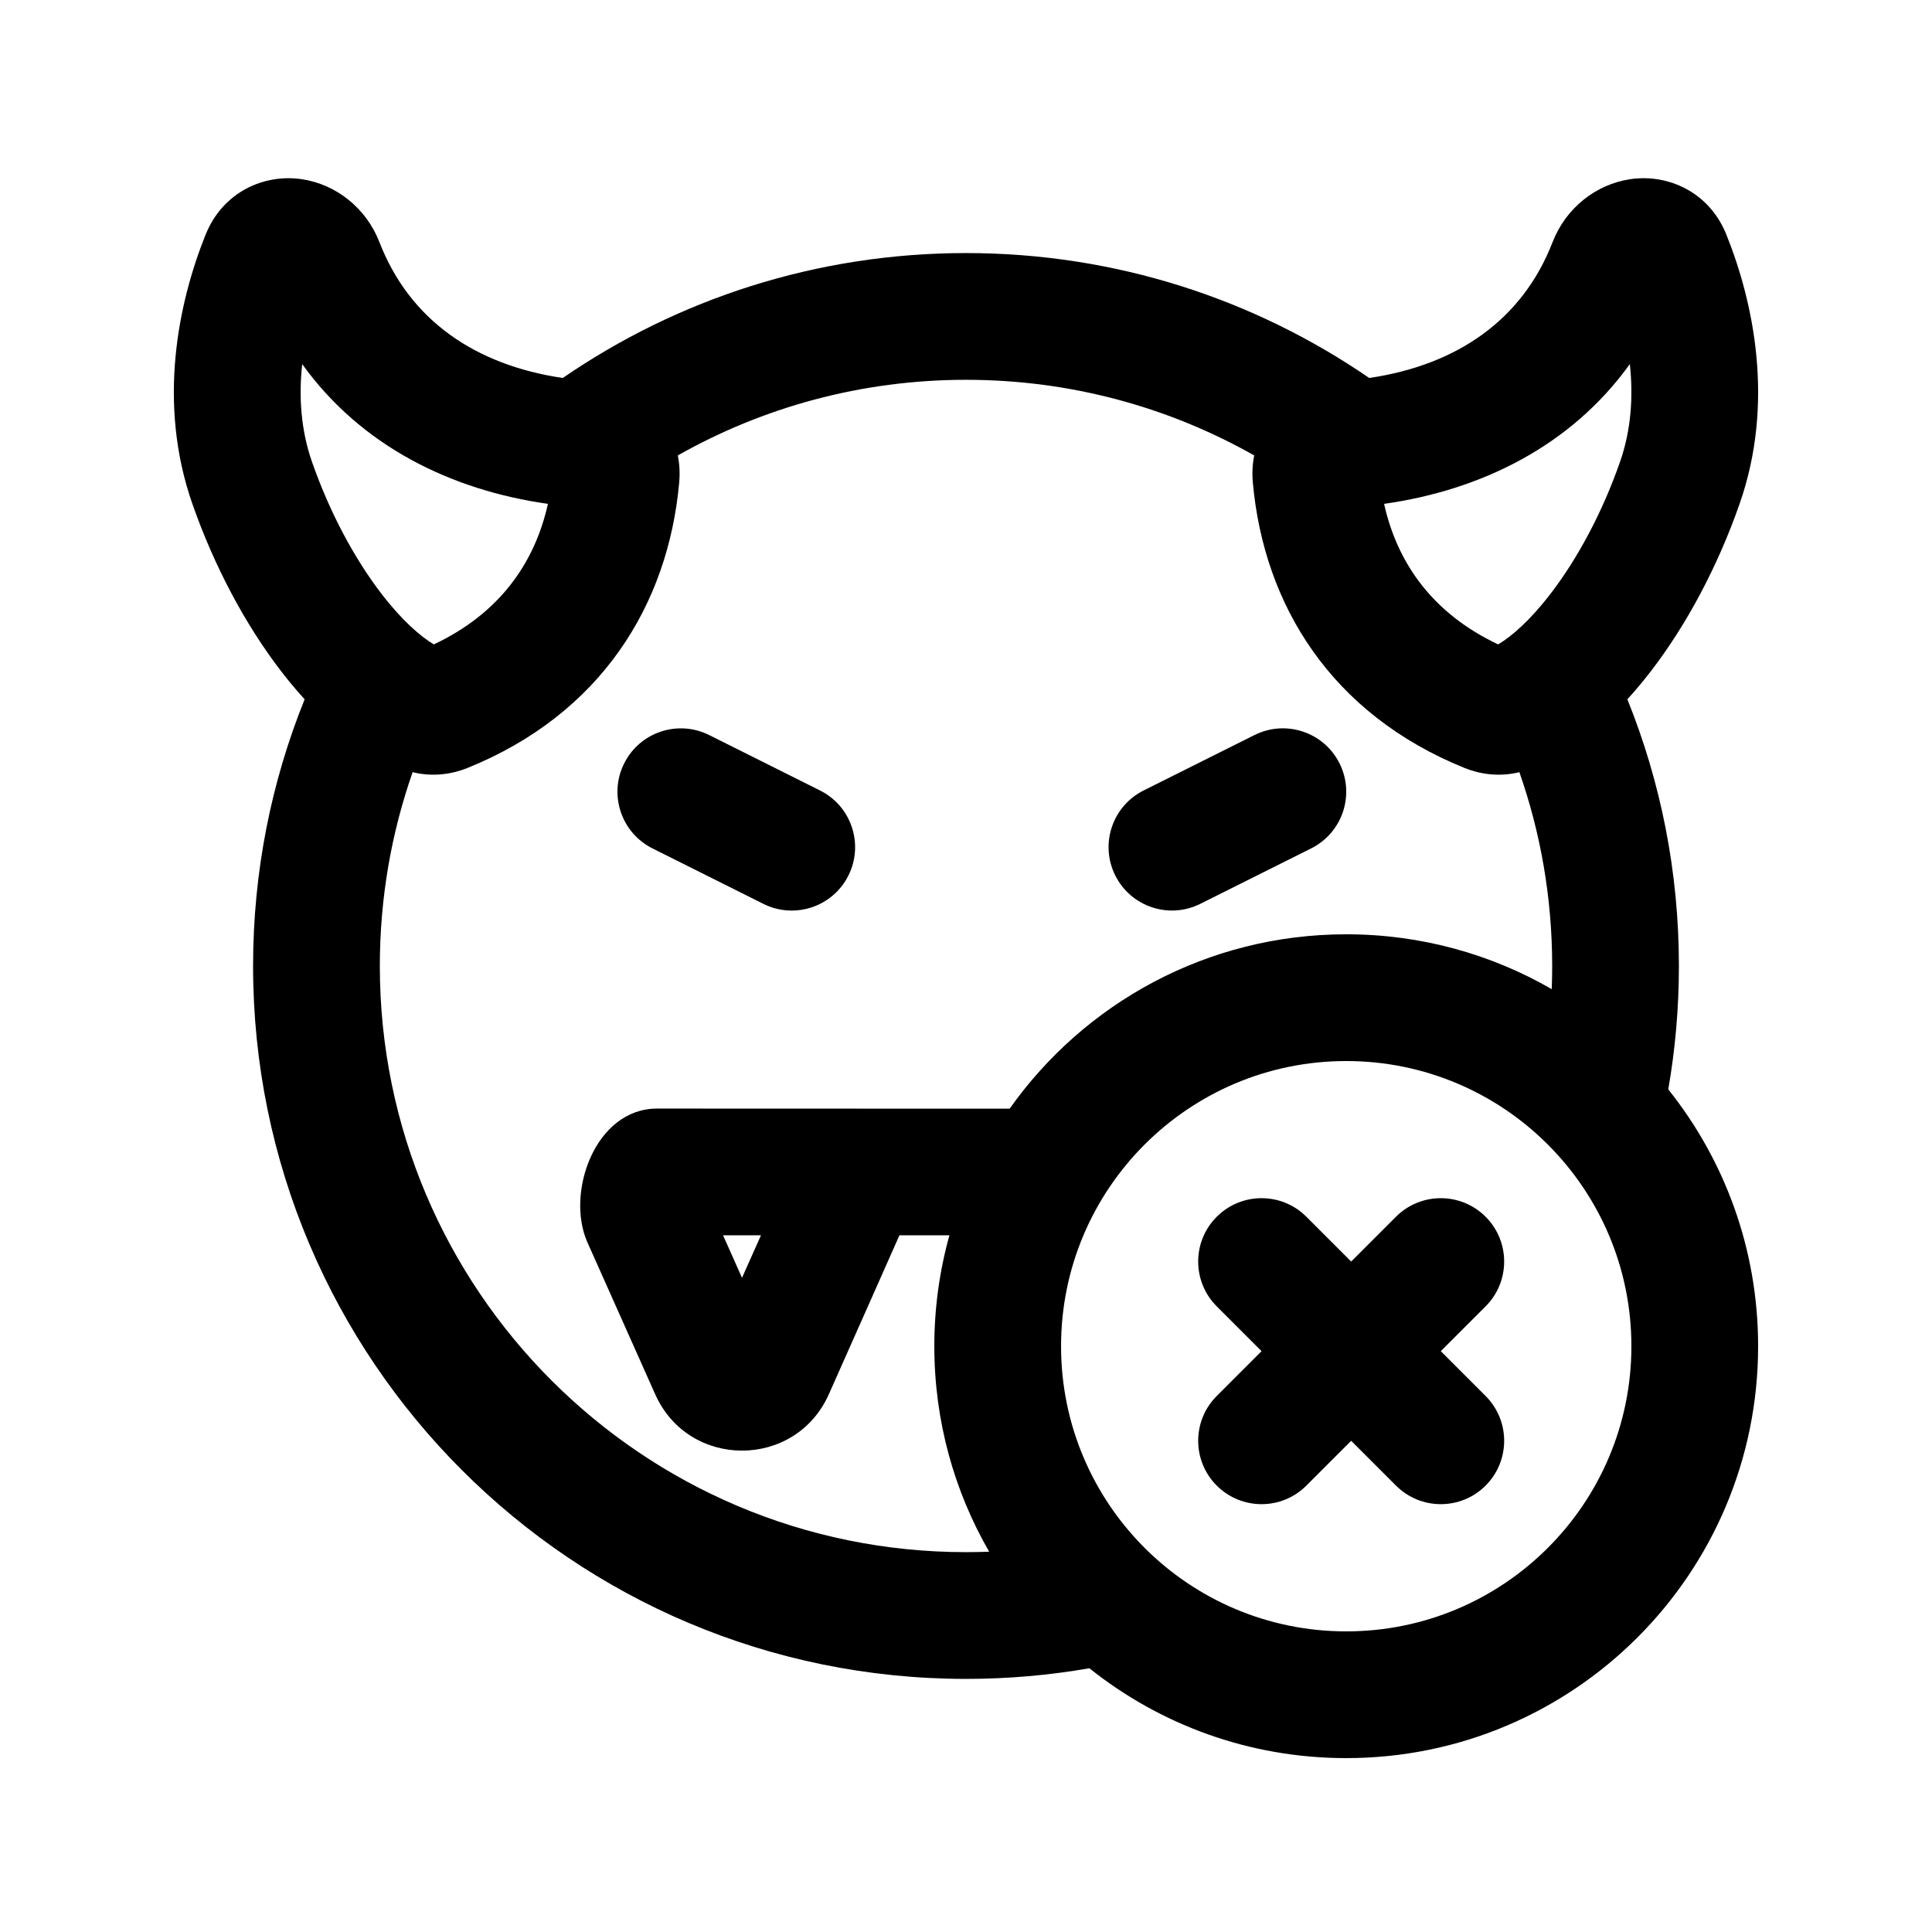 <?xml version="1.0" encoding="UTF-8"?>
<!-- Uploaded to: ICON Repo, www.svgrepo.com, Generator: ICON Repo Mixer Tools -->
<svg fill="#000000" width="800px" height="800px" version="1.1" viewBox="144 144 512 512" xmlns="http://www.w3.org/2000/svg">
 <g>
  <path d="m331.94 338.8c-8.297-4.148-18.383-0.785-22.531 7.508-4.148 8.297-0.785 18.383 7.512 22.531l29.387 14.695c8.297 4.148 18.383 0.785 22.531-7.512 4.148-8.293 0.785-18.383-7.508-22.531z"/>
  <path d="m498.99 346.3c-4.148-8.293-14.238-11.656-22.531-7.508l-29.391 14.691c-8.293 4.148-11.656 14.238-7.508 22.531 4.144 8.297 14.234 11.66 22.531 7.512l29.387-14.695c8.297-4.148 11.66-14.234 7.512-22.531z"/>
  <path d="m466.45 466.45c6.559-6.559 17.191-6.559 23.75 0l11.875 11.875 11.875-11.875c6.559-6.559 17.191-6.559 23.75 0s6.559 17.191 0 23.75l-11.875 11.875 11.875 11.875c6.559 6.559 6.559 17.191 0 23.75s-17.191 6.559-23.75 0l-11.875-11.875-11.875 11.875c-6.559 6.559-17.191 6.559-23.75 0s-6.559-17.191 0-23.75l11.875-11.875-11.875-11.875c-6.559-6.559-6.559-17.191 0-23.75z"/>
  <path d="m198.48 206.21c4.562-11.375 15.52-16.195 25.488-14.723 9.082 1.344 17.078 7.637 20.594 16.703 7.984 20.602 25.32 32.543 48.578 35.98 30.391-20.883 67.199-33.105 106.86-33.105 39.66 0 76.469 12.223 106.86 33.105 23.262-3.438 40.594-15.379 48.582-35.98 3.512-9.066 11.508-15.359 20.59-16.703 9.969-1.473 20.926 3.348 25.488 14.723 7.254 18.082 12.812 44.602 3.519 71.23-5.816 16.68-14.078 32.113-23.449 44.32-1.988 2.586-4.098 5.125-6.324 7.559 8.812 21.832 13.66 45.688 13.66 70.676 0 11.152-0.965 22.078-2.82 32.699 14.906 18.664 23.812 42.32 23.812 68.062 0 60.285-48.871 109.16-109.16 109.16-25.742 0-49.398-8.906-68.062-23.812-10.621 1.855-21.547 2.82-32.699 2.82-104.34 0-188.93-84.586-188.93-188.93 0-24.988 4.852-48.844 13.664-70.676-2.227-2.434-4.34-4.973-6.324-7.559-9.371-12.207-17.637-27.641-23.457-44.32-9.289-26.629-3.727-53.148 3.523-71.23zm207.66 349.01c-9.246-16.031-14.535-34.629-14.535-54.461 0-10.184 1.395-20.039 4.004-29.391h-13.25s-12.504 28.215-18.711 42.133c-8.883 19.906-37.133 19.906-46.012 0l-17.965-40.266c-5.816-13.035 2-35.453 18.461-35.453 31.145 0 62.293 0.004 93.438 0.031 19.766-27.957 52.348-46.215 89.195-46.215 19.832 0 38.43 5.289 54.461 14.535 0.078-2.035 0.117-4.082 0.117-6.137 0-18-3.062-35.285-8.691-51.363-5.379 1.332-10.496 0.52-14.523-1.109-35.383-14.312-53.191-43.203-56.113-75.629-0.23-2.547-0.09-4.953 0.363-7.199-22.551-12.758-48.613-20.043-76.375-20.043-27.766 0-53.824 7.285-76.379 20.043 0.453 2.246 0.598 4.652 0.367 7.199-2.926 32.426-20.734 61.316-56.117 75.629-4.027 1.629-9.145 2.441-14.523 1.109-5.629 16.078-8.691 33.363-8.691 51.363 0 85.789 69.551 155.34 155.34 155.34 2.055 0 4.102-0.039 6.137-0.117zm-70.523-83.852 5.023 11.262 5.027-11.262zm-46.41-193.84c-25.746-3.641-49.547-15.359-65.121-37.039-0.938 8.539-0.367 17.422 2.586 25.887 4.75 13.613 11.387 25.816 18.387 34.938 5.519 7.191 10.418 11.379 13.914 13.461 17.133-8.082 26.668-21.25 30.234-37.246zm221.59 0c25.746-3.641 49.547-15.359 65.125-37.039 0.934 8.539 0.367 17.422-2.59 25.887-4.746 13.613-11.387 25.816-18.387 34.938-5.519 7.191-10.418 11.379-13.914 13.461-17.133-8.082-26.668-21.25-30.234-37.246zm-10.031 147.66c-41.738 0-75.574 33.836-75.574 75.574 0 41.734 33.836 75.57 75.574 75.57 41.734 0 75.57-33.836 75.57-75.57 0-41.738-33.836-75.574-75.57-75.574z" fill-rule="evenodd"/>
 </g>
</svg>